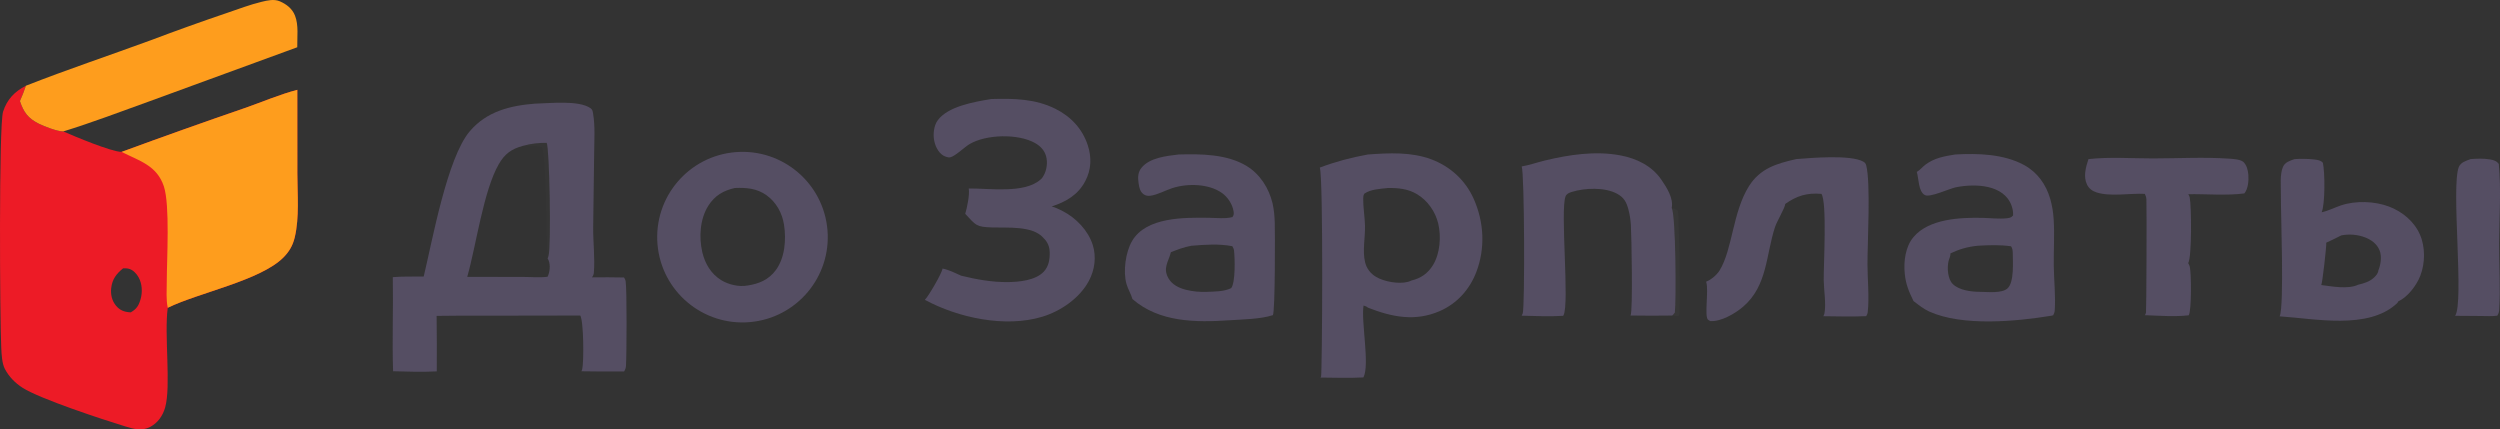 <?xml version="1.0" encoding="UTF-8"?> <svg xmlns="http://www.w3.org/2000/svg" id="_Слой_2" data-name="Слой 2" viewBox="0 0 2163.48 371.6"><rect x="0" y="0" width="2163.48" height="371.6" fill="#333333" stroke="none"/><defs><style> .cls-1 { fill: rgba(255, 255, 254, .01); } .cls-2 { fill: #ed1b26; } .cls-3 { fill: #554e63; } .cls-4 { fill: rgba(255, 255, 254, .02); } .cls-5 { fill: #fe9d1d; } .cls-6 { fill: rgba(255, 255, 254, 0); } </style></defs><g id="_Слой_1-2" data-name="Слой 1"><path class="cls-2" d="M145.17,266.34c-3.18,23.51,3.02,67.83-2.27,86.35-2.03,7.1-6.3,13.25-12.95,16.76-7.23,3.82-14.15,1.81-21.47-.42-19.88-6.06-74.04-23.9-88.93-33.45-6.41-4.11-11.74-9.49-15.31-16.26-2.58-4.89-2.87-12.8-3.15-18.25C-.15,277.12-1.08,108.2,2.67,96.61c3.44-10.65,9.92-17.36,19.75-22.41-1.54,4.52-3.16,8.9-5.16,13.25,3.2,9.65,7,14.89,16.22,19.52,4.6,2.31,16.35,6.88,21.32,6.76,9.49,4.23,41.51,17.6,50.39,17.72,35.41-13.01,70.95-25.66,106.62-37.93,14.96-5.2,30.2-11.79,45.5-15.78l.03,72.72c.02,17.67,1.84,37.72-2.25,54.91-1.67,7.02-4.72,12.3-9.8,17.42-19.91,20.04-73.18,30.39-100.1,43.57ZM113.13,270.31c5.17-2.9,6.99-6,8.58-11.58,1.72-6.04,1.28-13.27-1.81-18.8-1.75-3.14-4.8-6.41-8.39-7.35-1.58-.41-3.34-.38-4.97-.38-5.85,4.74-9.47,9.43-10.32,17.22-.59,5.36.6,10.74,4.05,14.97,3.19,3.92,6.87,5.46,11.82,5.85.35.03.7.05,1.05.07Z"></path><path class="cls-5" d="M105.18,131.44c35.41-13.01,70.95-25.66,106.62-37.93,14.96-5.2,30.2-11.79,45.5-15.78l.03,72.72c.02,17.67,1.84,37.72-2.25,54.91-1.67,7.02-4.72,12.3-9.8,17.42-19.91,20.04-73.18,30.39-100.1,43.57-1.54-6.89-.87-15.57-.86-22.63.04-19.38,2.86-66.27-2.52-82.47-6.02-18.11-21.22-22.04-36.61-29.8Z"></path><path class="cls-6" d="M106.54,232.2c1.62,0,3.39-.03,4.97.38,3.6.94,6.64,4.21,8.39,7.35,3.09,5.54,3.54,12.76,1.81,18.8-1.59,5.58-3.41,8.67-8.58,11.58-.35-.02-.7-.04-1.05-.07-4.95-.39-8.63-1.93-11.82-5.85-3.44-4.23-4.64-9.61-4.05-14.97.86-7.78,4.47-12.48,10.32-17.22Z"></path><path class="cls-3" d="M463.36,89.68c12.21-.25,37.44-3.2,47.7,3.96,1.85,1.29,1.89,2.94,2.25,5.08,1.81,10.85.94,22.86.87,33.85l-.85,64.22c-.1,12.85,1.61,26.52.6,39.19-.12,1.52-.76,2.82-1.64,4.04,9.25-.11,18.49-.07,27.74.12.63.94,1.15,1.95,1.37,3.08,1.2,6.37.91,64.86.3,73.6-.12,1.72-.72,3.17-1.61,4.62-12.33.12-24.66.08-36.99-.14.31-.55.61-1.14.75-1.75,1.48-6.19,1.31-41.53-1.69-46.49l-80.86.14c-14.49-.1-28.97-.04-43.46.17.2,16.01.25,32.01.14,48.02-12.54.67-25.27.23-37.81-.11-.9-27.11.26-54.3-.25-81.43,8.79-.73,17.91-.42,26.74-.51,7.53-31.29,20.31-102.72,39.86-125.71,14.73-17.33,35.15-22.29,56.85-23.96ZM404.33,239.59l48.34.07c6.73-.01,14.65.75,21.22-.17,1.93-3.99,2.52-9.8.93-14.03-.24-.64-.51-1.07-.9-1.63.1-.24.2-.49.28-.74l.14-.44c.12-.36.24-.72.34-1.09,2.49-9.1.81-93.77-1.57-97.96-7.05-.06-14.05.67-20.81,2.68-9.82,2.64-15.62,7.01-20.68,15.82-13.28,23.12-19.46,69.99-27.28,97.49Z"></path><path class="cls-1" d="M452.29,126.28c6.77-2.01,13.76-2.74,20.81-2.68,2.38,4.19,4.06,88.86,1.57,97.96-.1.37-.22.73-.34,1.09l-.14.44c-.08.25-.18.5-.28.74.46-3.45-.56-7.29-.62-10.81-.22-12.51-.77-79.29-4.37-85.68-5.09-1.57-11.3-.84-16.64-1.05Z"></path><path class="cls-3" d="M1183.83,133.69c18.27-1.31,37.41-2.33,54.87,4.21,16.36,6.14,29.41,18.07,36.56,34.01,9.04,20.15,10.24,43,2.26,63.7-5.74,14.91-16.66,27.06-31.37,33.51-21.38,9.37-41.49,5.31-62.39-2.9-.94-1.01-2.47-1.36-3.75-1.81-2.29,13.6,5.57,51.5-.13,62.21-12.33.65-24.78.23-37.13.12.21-.32.29-.42.48-.79.93-1.9,2.1-172.21-1.09-180.93,13.79-5.18,27.2-8.72,41.69-11.34ZM1221.65,242.69c7.94-1.87,14.05-6.16,18.37-13.15,6.23-10.06,7.31-24.85,4.59-36.16-2.48-10.3-9.16-19.81-18.27-25.3-7.7-4.65-16.28-5.5-25.1-5.39-6.57.74-14.95.99-20.55,4.89-.84,1.4-.96,2.49-.98,4.1-.07,7.84,1.31,15.59,1.54,23.41.3,10.27-2.33,21.8.07,31.77,1.34,5.54,4.67,9.88,9.56,12.77,7,4.15,19.58,6.41,27.51,4.27,1.13-.29,2.22-.7,3.26-1.21Z"></path><path class="cls-3" d="M636.8,131.64c40.46-3.15,75.88,26.95,79.28,67.4,3.4,40.44-26.49,76.04-66.91,79.69-40.77,3.68-76.75-26.52-80.18-67.32-3.43-40.79,27-76.59,67.81-79.77ZM646.76,247.11c9.98-1.47,18.39-4.96,24.58-13.29,7.98-10.74,9.14-26.55,7.14-39.38-1.57-10.1-6.77-19.5-15.16-25.49-8.38-5.99-17.37-6.65-27.34-6.27-9.93,2.2-17.36,6.53-22.94,15.27-7.31,11.46-8.28,27.21-5.29,40.2,2.28,9.9,7.63,18.92,16.42,24.31,6.22,3.82,15.34,6,22.59,4.64Z"></path><path class="cls-3" d="M858.11,85.69c19.08-.56,37.9-.24,55.38,8.54,13.29,6.68,23.21,17.24,27.87,31.48,3.43,10.51,3.06,20.95-2.08,30.85-6.22,11.99-16.68,18.1-29.19,22.08,3.29.89,6.42,2.44,9.45,3.98,11.55,5.88,22.15,16.79,26.1,29.3,3.29,10.4,1.76,21.63-3.34,31.18-8.02,15.03-24.48,26.24-40.52,31.06-31.85,9.58-72.55.91-101.41-14.69,3.02-2.81,15.08-23.51,15.27-27.07,5.61,1.09,10.96,3.87,16.16,6.19,13.13,3.2,26.74,5.69,40.3,5.53,9.8-.11,24-1.4,31.16-9.01,4.36-4.64,5.29-10.72,5.14-16.86-.12-4.84-1.8-8.86-5.29-12.19-.11-.13-.2-.27-.31-.39-9.38-10.5-31.32-8.41-44.06-8.83-14.16-.46-14.03-1.76-23.43-11.79,1.54-4.98,4.02-16.91,3.02-21.93,17.51-.22,48.4,4.67,62.15-7.77,1.25-.95,1.92-2.08,2.69-3.43,2.77-4.86,3.61-11.49,2.07-16.9-1.45-5.09-5.07-8.76-9.61-11.3-14.68-8.2-42.24-7.5-56.61,1-4.44,2.63-12.19,10.37-16.74,11.43-1.7.4-4.91-.81-6.34-1.77-4.24-2.83-6.73-8.29-7.58-13.16-.95-5.38-.17-12.53,3.11-17.06,8.92-12.31,32.51-16.19,46.64-18.49Z"></path><path class="cls-3" d="M1019.98,133.69c19.3-.56,42.02-.33,58.93,10.01,11.56,7.06,19.26,19.25,22.34,32.28,1.25,5.3,1.7,10.84,1.9,16.27.28,7.49.41,77.19-1.61,80.48-10.96,3.52-26.13,3.64-37.62,4.42-29.15,1.97-60.79,1.8-83.93-18.37-1.17-4.38-3.91-8.59-5.17-13.11-3.01-10.82-.8-27.36,4.85-37.07,12.19-20.97,45.47-20.37,66.59-20.13,6.49.07,14.03,1.02,20.27-.6,1.31-1.9,1.33-2.79.97-5.09-.96-6.14-5.13-12.34-10.12-15.85-11.47-8.08-29.98-8.36-42.92-4.13-6.12,2-12.47,5.65-18.82,6.59-2.11.31-4.3-.04-6.02-1.31-3.14-2.31-3.8-6.02-4.31-9.67-.67-4.79-.69-9.16,2.44-13.1,7.07-8.88,21.77-10.36,32.23-11.62ZM1013.27,218.26c-.04.15-.07.3-.11.44-2.15,8.17-6.96,13.35-1.99,22.14,3.16,5.6,9.28,8.47,15.27,9.98,5.86,1.42,11.89,2.01,17.91,1.75,7.02-.3,14.62-.12,21.09-3.2,3.79-4.66,3.26-26.04,2.47-32.6-.16-1.33-.78-2.56-1.46-3.7-11.34-2.24-24.01-1.34-35.51-.38-6.39,1.16-11.67,3.19-17.67,5.57Z"></path><path class="cls-3" d="M1691.93,133.69c19.58-1.11,41.99-.48,59.57,9.06,11.72,6.37,19.13,16.85,22.81,29.54,1.57,5.6,2.54,11.36,2.89,17.17.91,13.52-.06,27.07.12,40.6.17,12.77,1.67,25.86.84,38.58-.1,1.54-.63,2.85-1.37,4.2-.49.15-.94.29-1.45.37-30.67,5.01-76.9,9.38-105.7-3.56-4.98-2.24-9.37-5.81-13.69-9.11-3.98-8.08-6.67-14.46-7.58-23.57-1.07-10.63.48-23.44,7.6-31.86,13.37-15.81,40.46-16.99,59.61-16.57,6.84.15,14.48,1.11,21.23.34,2.43-.28,3.74-.59,5.32-2.44.1-3-.29-5.51-1.3-8.34-6.64-18.65-31.77-19.3-48.12-16.05-5.75,1.14-22.36,9.08-26.87,6.79-5.78-2.92-5.32-14.51-7.05-20.06,2.69-1.52,4.88-4.33,7.39-6.23,7.71-5.83,16.43-7.38,25.75-8.84ZM1687.87,219.3c.01.12.02.24.02.36.04,2.39-1.18,4.27-1.69,6.55-1.28,5.69-.65,15.09,3.57,19.43,5.44,5.59,16.14,6.88,23.58,6.91,6.51.02,19.16,1.61,24.11-3.13,5.72-5.48,4.42-22.9,4.36-30.7-.02-1.97-.32-3.95-1.46-5.59-9.55-1.35-19.39-1.04-29-.45-8.68.89-15.62,2.9-23.49,6.61Z"></path><path class="cls-3" d="M1985.74,137.69c5.55-.35,11.01-.31,16.55.27,2.72.29,6.07.67,7.9,2.92,1.82,8.12,2.03,35.99-1.08,42.82,5.64-1.16,11.11-4.04,16.58-5.9,12.7-4.31,29.24-3.79,41.75.97,11.47,4.36,21.71,12.78,26.72,24.15,4.79,10.86,4.6,24.88.3,35.87-3.14,8.03-10.86,18.38-18.89,21.89-.34.71-.74,1.36-1.32,1.9-24.87,23.09-71.1,13.12-101.45,11.19,4.09-8.65.89-90.07,1.06-105.62.08-7.05-1.05-17.43,1.87-23.88,1.81-4.01,6.19-5.27,10.01-6.59ZM2013.14,209.97c.3,2.79-3.35,35.11-4.35,36.7,9.41,1.17,23.19,3.87,32.02-.29,4.8-1.12,9.87-2.62,13.56-6.09,1.82-1.76,3.55-3.56,3.86-6.22,2.08-5.14,3.15-12.32.98-17.55-2.23-5.36-6.97-8.92-12.25-10.99-6.64-2.6-13.76-3.11-20.76-1.85-4.32,2.09-8.64,4.44-13.06,6.29Z"></path><path class="cls-5" d="M22.41,74.2c35.69-14.04,72.16-26.17,108.16-39.4,21.87-8.27,43.88-16.16,66.03-23.67,9.79-3.31,19.7-7.13,29.75-9.55,5.05-1.22,10.78-2.59,15.71-.48,5.84,2.51,10.84,6.32,13.23,12.4,3.28,8.32,1.81,18.6,1.96,27.4l-128.16,46.86c-24.61,8.85-49.31,18.27-74.3,25.97-4.97.12-16.72-4.44-21.32-6.76-9.22-4.64-13.02-9.87-16.22-19.52,2-4.34,3.62-8.72,5.16-13.25Z"></path><path class="cls-3" d="M1316.86,144.05c6.55-1.12,13.29-3.5,19.79-5.08,21.03-5.1,44-8.56,65.47-4.53,13.99,2.63,27.38,9,35.59,21.04,4.63,6.79,10.62,15.96,9,24.54,3.51,6.46,3.97,79.98,2.68,90.54l-2.19,2.5c-12.04.18-24.08.18-36.12-.02,2.07-3.54.83-69.28.27-78.33-.26-4.49-.96-8.94-2.09-13.29-1.7-6.42-3.73-10.38-9.79-13.73-10.59-5.85-28.18-5.09-39.33-1.58-2.19.69-4.38,1.5-5.3,3.79-4.79,11.95,3.57,93.23-1.81,102.96-.08.15-.17.3-.26.45-11.86.75-24.06.16-35.93-.13.37-.66.68-1.33.94-2.04,1.85-5.27,1.53-121.58-.92-127.1Z"></path><path class="cls-3" d="M1554.26,137.69c13.39-1.08,47.07-3.94,58.12,2.13,1.33.73,2.18,1.61,2.57,3.08,4.06,15.18,1.11,67.16,1.15,85.91.02,12.94,1.68,28.86.2,41.39-.15,1.24-.67,2.34-1.29,3.4-12.35.54-24.76.18-37.12.05.38-.7.79-1.51.95-2.3,1.61-8.16-.51-20.49-.61-29-.15-12.6,2.99-67.63-1.98-74.58-12.46-1.03-21.17,1.55-31.28,8.68-.26,3.45-7.16,14.88-8.81,19.84-8.02,24.17-6.46,50.81-27.56,69.03-6.84,5.91-19.18,13.18-28.49,12.53-.48-.3-1.93-.97-2.22-1.37-2.86-4.01.81-25-1.23-31.98-.07-.24-.15-.48-.22-.72,4.35-1.69,9.27-5.84,11.68-9.74,11.21-18.14,11.33-50.64,25.43-72.96,9.74-15.42,23.89-19.52,40.71-23.37Z"></path><path class="cls-3" d="M1807.33,137.69c18.08-2.02,37.77-.57,55.99-.59,21.55-.02,43.9-1.28,65.37.18,3.32.22,10.18.57,12.67,2.85,2.96,2.7,4.06,7.36,4.35,11.19.38,4.95-.19,12.19-3.5,16.08-15.6,2.01-32.7.4-48.51.65.56.83,1.03,1.72,1.24,2.71,1.56,7.33,1.93,51.81-1.3,56.94.08.17.16.33.25.5.46.87.95,1.78,1.17,2.75,1.35,6,1.5,37.96-.93,41.91-12.14,1.39-25.67.34-37.94-.1.37-.71.71-1.45.94-2.22.36-1.2.7-88.58.35-97.85-.06-1.8-.55-3.32-1.36-4.92-12.74-.68-29.9,2.62-41.82-1.27-3.58-1.17-6.53-3.28-8.2-6.72-3.38-6.96-1.07-15.16,1.23-22.07Z"></path><path class="cls-3" d="M2137.98,137.69c5.47-.45,11.38-.66,16.81.27,3.14.54,5.72,1.27,7.64,3.94,2.14,22.34.38,45.99.31,68.52-.07,19.17,1.23,38.96.01,58.05-.12,1.79-.67,3.23-1.65,4.71-4.27.69-9.38.24-13.75.28l-22.68-.17c7.92-11.81-3.69-112.11,3.19-128.83,1.67-4.06,6.36-5.3,10.12-6.77Z"></path><path class="cls-4" d="M1446.71,180.02c2.03.57,3.65,1.07,5.39,2.32.87,7.8,2.56,87.84.93,90.83-2.11.54-3.74.25-5.83-.12l2.19-2.5c1.29-10.55.83-84.08-2.68-90.54Z"></path></g></svg> 